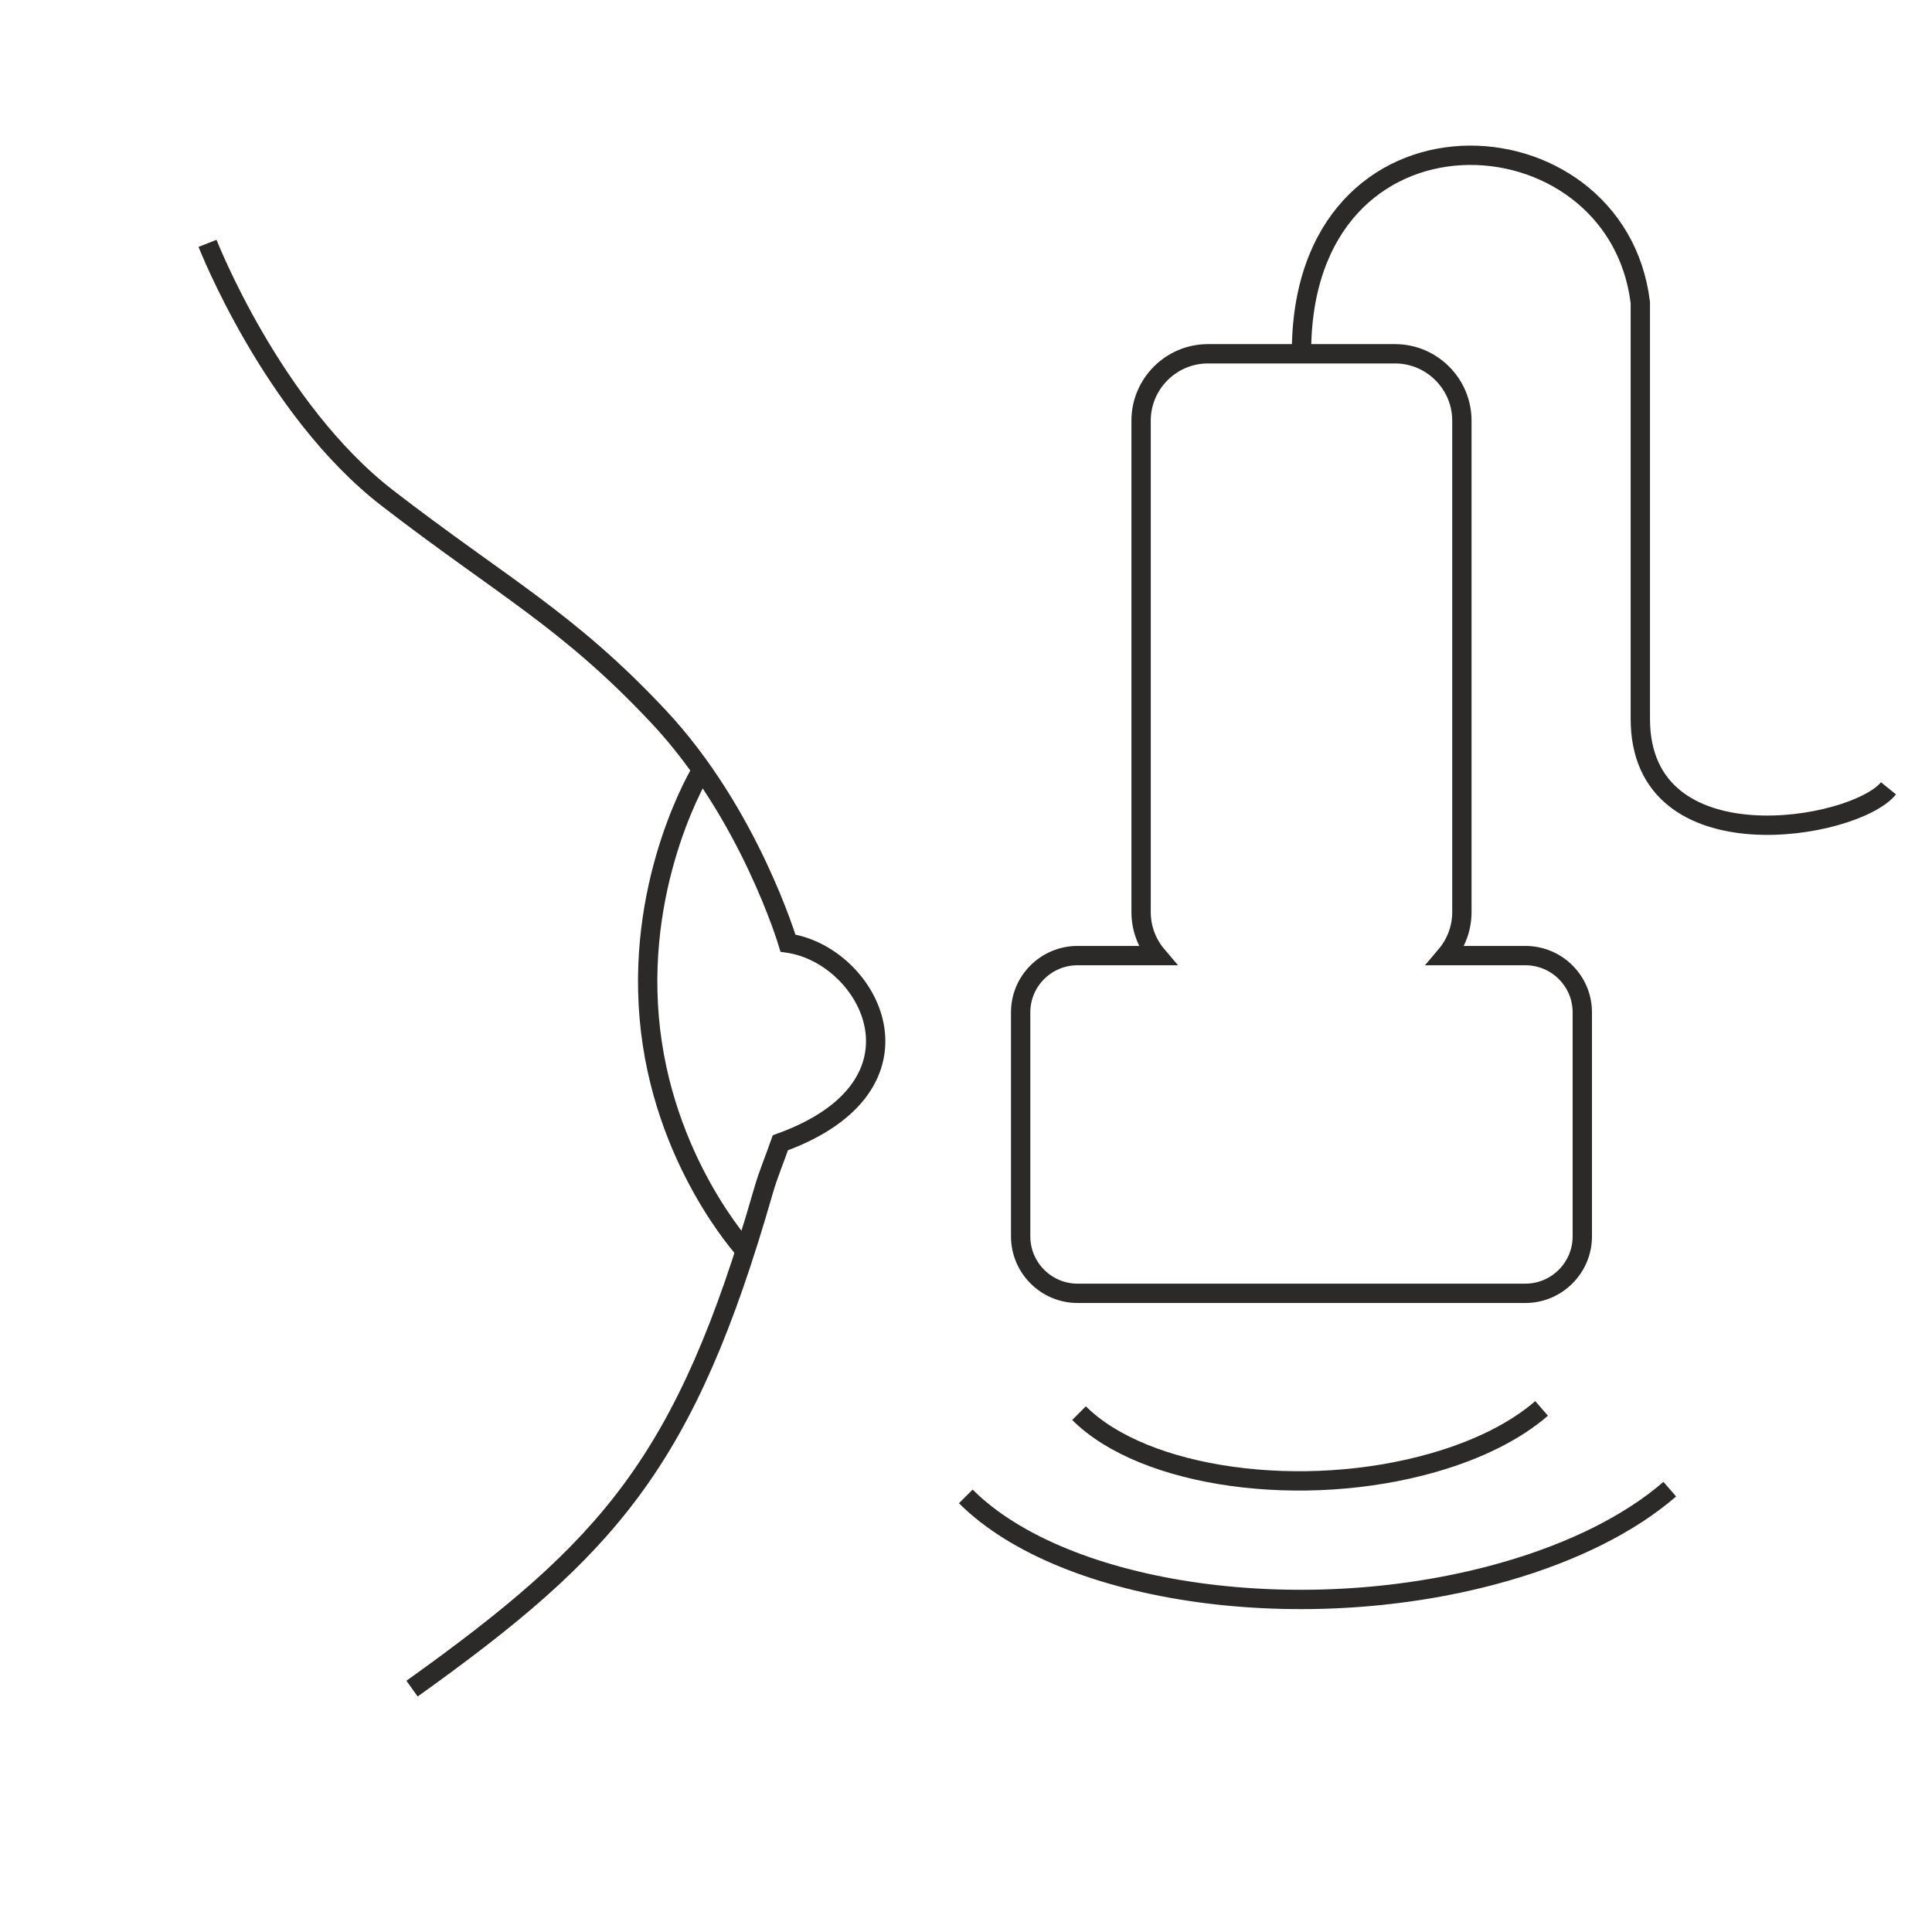 <?xml version="1.0" encoding="UTF-8"?>
<!DOCTYPE svg PUBLIC "-//W3C//DTD SVG 1.1//EN" "http://www.w3.org/Graphics/SVG/1.1/DTD/svg11.dtd">
<!-- Creator: CorelDRAW -->
<svg xmlns="http://www.w3.org/2000/svg" xml:space="preserve" width="8.467mm" height="8.467mm" version="1.1" style="shape-rendering:geometricPrecision; text-rendering:geometricPrecision; image-rendering:optimizeQuality; fill-rule:evenodd; clip-rule:evenodd"
viewBox="0 0 846.66 846.66"
 xmlns:xlink="http://www.w3.org/1999/xlink"
 xmlns:xodm="http://www.corel.com/coreldraw/odm/2003">
 <defs>
  <style type="text/css">
   <![CDATA[
    .str1 {stroke:#2B2A29;stroke-width:8.47;stroke-miterlimit:22.926}
    .str0 {stroke:#2B2A29;stroke-width:8.47;stroke-miterlimit:22.926}
    .fil0 {fill:none}
   ]]>
  </style>
 </defs>
 <g id="Слой_x0020_1">
  <g id="_3122622257936">
   <path class="fil0 str0" d="M529.32 155.04l82.05 0c16.09,0 29.27,13.18 29.27,29.27l0 215.37c0,7.25 -2.61,13.88 -7.03,19.09l34.87 0c13.73,0 24.93,11.12 24.93,24.85l0 98.22c0,13.72 -11.2,24.93 -24.93,24.93l-196.27 0c-13.73,0 -24.93,-11.21 -24.93,-24.93l0 -98.22c0,-13.73 11.2,-24.85 24.93,-24.85l34.87 0c-4.42,-5.21 -7.02,-11.84 -7.02,-19.09l0 -215.37c0,-16.1 13.17,-29.27 29.26,-29.27l0 0z"/>
   <path class="fil0 str0" d="M570.35 155.06c-0.46,-115.98 138.01,-108.31 148.49,-22.45l0 182.44c0,64.86 93.99,48.62 108.75,30.42"/>
   <path class="fil0 str0" d="M675.57 617.21c-11.38,9.9 -27.72,18.1 -47.19,23.7 -57.34,16.51 -127.01,6.88 -155.52,-21.63"/>
   <path class="fil0 str0" d="M731.74 652.6c-17.3,15.03 -42.21,27.51 -71.78,36.03 -87.34,25.18 -193.29,10.47 -236.72,-32.85"/>
  </g>
  <g id="_3122622256688">
   <path class="fil0 str1" d="M90.95 106.64c0,0 28.36,72.69 78.88,111.68 50.52,38.99 78.89,53.18 118.77,95.72 39.88,42.54 56.72,99.27 56.72,99.27 35.77,5.2 66.15,62.38 -3.34,87.5 -2.53,7.25 -5.42,14.11 -7.39,20.98 -34.15,119.16 -67.76,156.51 -154.02,218.22"/>
   <path class="fil0 str1" d="M307.53 337.41c0,0 -28.41,46.12 -23.02,108.56 5.39,62.44 42.12,102.12 42.12,102.12"/>
  </g>
 </g>
</svg>
